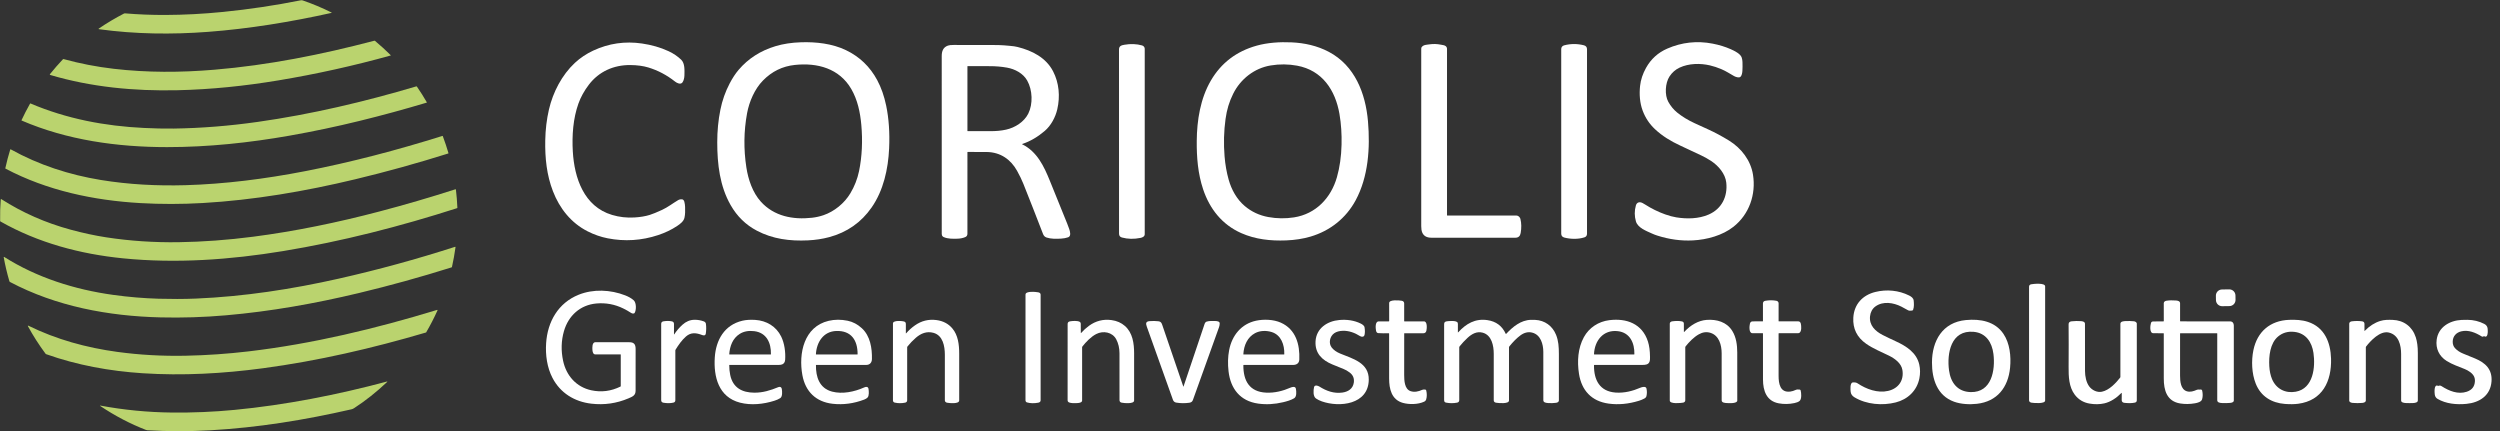 <?xml version="1.0" encoding="utf-8"?>
<svg xmlns="http://www.w3.org/2000/svg" width="255" height="44" viewBox="0 0 255 44" fill="none">
<rect x="0" y="0" width="255" height="44" fill="#333333" stroke="none"/>
<g clip-path="url(#clip0_2305_94)">
<path d="M75.343 7.119C76.322 5.972 77.575 5.169 79.1 4.71C79.88 4.475 80.746 4.343 81.697 4.312C83.234 4.263 84.878 4.441 86.279 5.112C87.672 5.778 88.737 6.798 89.475 8.171C89.882 8.929 90.187 9.796 90.39 10.774C90.663 12.09 90.763 13.545 90.691 15.141C90.595 17.239 90.112 19.428 88.91 21.156C87.847 22.686 86.403 23.697 84.58 24.188C83.903 24.371 83.18 24.48 82.412 24.517C80.56 24.605 78.824 24.382 77.202 23.531C76.074 22.94 75.182 22.07 74.526 20.922C73.418 18.983 73.162 16.745 73.159 14.524C73.157 13.371 73.264 12.258 73.481 11.185C73.67 10.245 73.984 9.357 74.42 8.522C74.708 7.971 75.016 7.503 75.343 7.119ZM87.855 12.741C87.738 11.444 87.471 10.179 86.826 9.071C85.608 6.98 83.373 6.377 81.07 6.624C79.809 6.759 78.736 7.282 77.823 8.213C76.971 9.081 76.418 10.373 76.199 11.564C75.867 13.373 75.844 15.21 76.129 17.077C76.317 18.305 76.764 19.64 77.613 20.576C78.954 22.054 80.874 22.431 82.823 22.211C83.227 22.165 83.619 22.077 83.999 21.948C85.096 21.573 86.126 20.74 86.739 19.713C87.16 19.008 87.454 18.258 87.621 17.462C87.933 15.97 87.998 14.333 87.855 12.741Z" fill="white"/>
<path d="M135.54 5.289C138.192 6.688 139.288 9.518 139.534 12.373C139.768 15.1 139.57 18.036 138.275 20.435C137.289 22.257 135.672 23.54 133.684 24.13C132.923 24.355 132.092 24.485 131.192 24.521C129.589 24.584 128.043 24.413 126.606 23.777C124.655 22.913 123.386 21.309 122.716 19.3C122.189 17.716 122.053 16.045 122.068 14.38C122.086 12.266 122.438 10.05 123.509 8.216C124.559 6.42 126.117 5.233 128.184 4.656C129.286 4.349 130.54 4.266 131.731 4.32C133.06 4.38 134.35 4.661 135.54 5.289ZM131.986 22.173C134.215 21.827 135.761 20.193 136.364 18.082C136.652 17.071 136.811 15.959 136.839 14.745C136.864 13.706 136.801 12.639 136.625 11.623C136.205 9.192 134.87 7.173 132.304 6.698C131.415 6.534 130.519 6.526 129.615 6.675C127.941 6.95 126.53 8.061 125.783 9.567C125.372 10.395 125.137 11.188 125.006 12.131C124.833 13.378 124.8 14.654 124.907 15.96C124.975 16.791 125.114 17.579 125.323 18.324C125.607 19.335 126.142 20.318 126.959 21.01C127.649 21.596 128.455 21.973 129.375 22.14C130.242 22.298 131.112 22.309 131.986 22.173Z" fill="white"/>
<path d="M170.985 22.171C172.064 22.345 173.258 22.327 174.277 21.886C175.617 21.307 176.234 20.047 176.08 18.628C175.983 17.728 175.29 16.916 174.537 16.421C174.214 16.209 173.881 16.021 173.538 15.859C172.852 15.534 172.134 15.197 171.385 14.848C170.435 14.405 169.56 13.887 168.79 13.159C168.244 12.644 167.834 12.028 167.561 11.311C167.258 10.517 167.196 9.615 167.288 8.763C167.355 8.14 167.558 7.526 167.896 6.921C168.4 6.02 169.122 5.365 170.063 4.957C171.55 4.311 173.091 4.142 174.686 4.45C175.363 4.581 175.981 4.771 176.541 5.02C176.905 5.183 177.538 5.482 177.659 5.883C177.702 6.025 177.726 6.169 177.732 6.316C177.744 6.644 177.742 6.942 177.726 7.211C177.715 7.414 177.672 7.708 177.518 7.84C177.369 7.969 177.029 7.847 176.877 7.761C176.452 7.52 176.045 7.252 175.6 7.063C175.18 6.885 174.779 6.752 174.397 6.665C173.419 6.442 172.264 6.457 171.319 6.897C170.899 7.093 170.555 7.394 170.288 7.801C169.85 8.468 169.778 9.693 170.169 10.391C170.413 10.825 170.711 11.186 171.065 11.475C171.573 11.887 172.162 12.248 172.834 12.558C173.298 12.773 173.755 12.981 174.206 13.185C174.945 13.52 175.652 13.904 176.35 14.332C177.631 15.118 178.574 16.373 178.804 17.808C179.128 19.831 178.419 21.863 176.816 23.128C175.693 24.015 174.117 24.447 172.681 24.521C171.472 24.584 170.254 24.418 169.027 24.024C168.849 23.967 168.665 23.895 168.476 23.809C167.925 23.557 167.056 23.238 166.865 22.585C166.708 22.048 166.706 21.506 166.859 20.959C166.954 20.62 167.249 20.558 167.535 20.706C167.625 20.753 167.712 20.803 167.796 20.857C168.451 21.277 169.139 21.615 169.86 21.871C170.27 22.016 170.645 22.116 170.985 22.171Z" fill="white"/>
<path d="M69.671 20.368C69.738 20.421 69.781 20.487 69.801 20.567C69.849 20.752 69.874 20.931 69.879 21.104C69.888 21.481 69.901 21.837 69.814 22.218C69.731 22.578 69.383 22.84 69.077 23.044C68.501 23.428 67.855 23.739 67.138 23.977C65.442 24.54 63.721 24.649 61.977 24.306C61.28 24.169 60.597 23.931 59.93 23.592C58.257 22.742 57.081 21.268 56.4 19.505C55.764 17.858 55.582 16.125 55.616 14.319C55.636 13.215 55.762 12.165 55.992 11.171C56.402 9.401 57.315 7.651 58.629 6.42C59.176 5.909 59.829 5.477 60.508 5.161C62.092 4.423 63.754 4.182 65.495 4.439C66.437 4.579 67.351 4.827 68.204 5.226C68.691 5.454 69.115 5.741 69.477 6.087C69.869 6.462 69.821 7.16 69.811 7.697C69.806 7.923 69.745 8.228 69.611 8.406C69.423 8.656 69.057 8.479 68.86 8.324C68.023 7.662 67.115 7.182 66.134 6.883C65.607 6.723 64.99 6.641 64.281 6.635C62.604 6.623 61.09 7.292 60.065 8.638C59.591 9.26 59.236 9.902 58.999 10.565C58.456 12.09 58.332 13.817 58.427 15.453C58.585 18.159 59.559 21.062 62.426 21.921C63.168 22.143 63.934 22.23 64.722 22.182C65.317 22.145 65.835 22.058 66.275 21.921C66.567 21.831 66.986 21.659 67.533 21.407C68.114 21.139 68.616 20.742 69.164 20.417C69.291 20.342 69.435 20.314 69.595 20.336C69.623 20.34 69.648 20.351 69.671 20.368Z" fill="white"/>
<path d="M114.689 4.565C115.334 4.454 115.935 4.477 116.49 4.634C116.643 4.677 116.762 4.811 116.762 4.971C116.766 11.288 116.766 17.594 116.762 23.89C116.761 24.118 116.541 24.223 116.341 24.264C115.667 24.401 115.034 24.389 114.441 24.227C114.241 24.173 114.142 24.043 114.142 23.836C114.142 17.586 114.141 11.322 114.138 5.046C114.138 4.68 114.402 4.615 114.689 4.565Z" fill="white"/>
<path d="M147.614 21.982C149.945 21.981 152.283 21.981 154.628 21.981C154.727 21.981 154.806 22.002 154.866 22.043C154.982 22.123 155.055 22.221 155.084 22.338C155.191 22.771 155.199 23.247 155.108 23.767C155.054 24.074 154.892 24.249 154.554 24.249C151.702 24.247 148.851 24.246 146.001 24.247C145.525 24.247 145.213 24.067 145.064 23.708C144.998 23.548 144.965 23.334 144.966 23.065C144.975 16.928 144.975 10.925 144.966 5.055C144.966 4.98 144.964 4.869 145.011 4.806C145.201 4.553 145.526 4.569 145.816 4.524C146.191 4.466 146.586 4.479 147 4.563C147.16 4.595 147.36 4.61 147.477 4.717C147.556 4.788 147.595 4.879 147.595 4.992C147.595 9.691 147.595 15.348 147.595 21.963C147.595 21.973 147.603 21.982 147.614 21.982Z" fill="white"/>
<path d="M161.611 24.21C160.97 24.419 160.182 24.396 159.559 24.23C159.35 24.174 159.245 24.04 159.245 23.828C159.244 17.631 159.245 11.354 159.245 4.997C159.245 4.813 159.364 4.672 159.542 4.625C160.215 4.449 160.889 4.448 161.564 4.621C161.763 4.673 161.875 4.814 161.875 5.012C161.875 11.41 161.875 17.685 161.875 23.837C161.875 24.028 161.787 24.153 161.611 24.21Z" fill="white"/>
<path d="M104.263 14.686C104.237 14.694 104.236 14.705 104.262 14.717C105.783 15.462 106.489 16.968 107.092 18.457C107.687 19.927 108.274 21.376 108.853 22.805C108.922 22.977 108.992 23.164 109.063 23.367C109.145 23.6 109.279 24.091 108.951 24.204C108.727 24.281 108.486 24.326 108.229 24.339C107.713 24.367 107.19 24.375 106.747 24.227C106.568 24.167 106.454 24.037 106.389 23.866C105.694 22.062 105.027 20.36 104.388 18.76C104.227 18.356 104.012 17.911 103.743 17.426C103.093 16.254 102.039 15.524 100.655 15.504C99.992 15.495 99.343 15.493 98.709 15.499C98.688 15.499 98.678 15.51 98.678 15.532C98.678 18.32 98.678 21.089 98.677 23.84C98.677 24.008 98.602 24.123 98.453 24.185C98.214 24.284 97.952 24.338 97.667 24.346C97.176 24.361 96.694 24.367 96.278 24.192C96.031 24.089 96.058 23.893 96.058 23.679C96.06 17.741 96.06 11.757 96.056 5.727C96.056 5.219 96.196 4.827 96.69 4.65C96.812 4.606 97.005 4.585 97.267 4.586C98.82 4.591 100.329 4.593 101.795 4.594C102.206 4.594 102.613 4.647 103.032 4.679C103.326 4.701 103.581 4.74 103.798 4.794C105.285 5.164 106.69 5.881 107.413 7.271C108.029 8.456 108.144 9.841 107.844 11.142C107.659 11.948 107.208 12.805 106.561 13.357C105.898 13.925 105.096 14.421 104.263 14.686ZM104.888 11.582C105.371 10.607 105.321 9.19 104.776 8.219C104.363 7.482 103.527 7.042 102.715 6.898C102.147 6.797 101.558 6.747 100.948 6.749C100.211 6.751 99.465 6.749 98.71 6.745C98.688 6.745 98.678 6.756 98.678 6.778V13.357C98.678 13.367 98.685 13.375 98.696 13.375C99.46 13.374 100.245 13.375 101.049 13.377C101.584 13.379 102.1 13.338 102.619 13.223C103.541 13.02 104.468 12.429 104.888 11.582Z" fill="white"/>
<path d="M208.604 40.851C208.604 41.222 207.424 41.105 207.22 41.074C207.09 41.054 206.965 40.98 206.964 40.833C206.962 36.956 206.962 33.094 206.963 29.248C206.963 29.109 207.038 29.024 207.188 28.996C207.39 28.957 208.604 28.822 208.604 29.211C208.604 32.994 208.604 36.874 208.604 40.851Z" fill="white"/>
<path d="M228.024 30.582C228.027 30.749 227.963 30.91 227.847 31.029C227.731 31.149 227.572 31.218 227.406 31.221L226.666 31.232C226.499 31.235 226.338 31.171 226.218 31.055C226.098 30.939 226.03 30.78 226.027 30.613L226.02 30.166C226.017 29.999 226.081 29.838 226.197 29.718C226.313 29.599 226.472 29.53 226.639 29.527L227.379 29.516C227.546 29.513 227.707 29.577 227.826 29.693C227.946 29.809 228.015 29.968 228.017 30.134L228.024 30.582Z" fill="white"/>
<path d="M194.836 31.687C194.758 31.699 194.682 31.684 194.611 31.642C194.393 31.515 194.172 31.394 193.948 31.28C193.122 30.86 192.071 30.699 191.301 31.251C190.97 31.488 190.787 31.853 190.743 32.259C190.645 33.178 191.272 33.779 192.027 34.167C192.413 34.364 192.859 34.579 193.365 34.81C194.454 35.308 195.496 35.979 195.766 37.186C195.868 37.642 195.872 38.112 195.776 38.596C195.527 39.85 194.587 40.739 193.365 41.047C192.011 41.389 190.385 41.266 189.15 40.521C188.924 40.385 188.797 40.202 188.769 39.973C188.745 39.785 188.678 39.03 188.991 39.009C189.167 38.998 189.322 39 189.475 39.102C190.357 39.691 191.514 40.12 192.585 39.873C193.631 39.632 194.224 38.813 194.044 37.732C193.931 37.047 193.266 36.567 192.66 36.27C191.874 35.884 191.048 35.556 190.345 35.062C189.411 34.405 188.976 33.519 189.038 32.405C189.115 31.024 189.992 30.098 191.29 29.779C192.435 29.497 193.67 29.608 194.737 30.145C194.954 30.254 195.167 30.404 195.194 30.65C195.226 30.943 195.244 31.296 195.145 31.576C195.09 31.731 194.951 31.669 194.836 31.687Z" fill="white"/>
<path d="M63.317 36.165C63.317 36.155 63.309 36.148 63.299 36.148L60.7 36.147C60.628 36.147 60.561 36.109 60.524 36.048C60.469 35.956 60.437 35.846 60.429 35.718C60.414 35.481 60.374 34.901 60.742 34.901C61.936 34.901 63.063 34.901 64.121 34.903C64.31 34.903 64.446 34.922 64.529 34.96C64.784 35.075 64.834 35.321 64.833 35.575C64.83 37.11 64.829 38.535 64.831 39.849C64.832 40.329 64.533 40.451 64.103 40.633C62.892 41.148 61.63 41.328 60.315 41.174C58.59 40.972 57.159 40.087 56.356 38.553C55.801 37.491 55.624 36.213 55.705 35C55.85 32.809 56.938 30.903 59.02 30.064C60.514 29.463 62.264 29.54 63.773 30.128C64.081 30.248 64.41 30.419 64.647 30.639C64.913 30.885 64.918 31.635 64.727 31.927C64.716 31.944 64.701 31.956 64.682 31.962C64.579 31.999 64.475 31.983 64.368 31.914C64.108 31.745 63.843 31.595 63.573 31.463C62.703 31.038 61.788 30.869 60.829 30.955C59.174 31.105 57.972 32.207 57.521 33.783C57.243 34.753 57.215 35.76 57.437 36.805C57.758 38.311 58.781 39.479 60.313 39.809C61.333 40.029 62.323 39.903 63.283 39.432C63.304 39.422 63.317 39.401 63.317 39.377V36.165Z" fill="white"/>
<path d="M105.906 29.817C106.035 29.843 106.144 29.911 106.144 30.058C106.142 33.538 106.141 37.133 106.143 40.843C106.143 40.982 106.022 41.051 105.901 41.074C105.476 41.154 105.092 41.145 104.75 41.046C104.637 41.013 104.6 40.917 104.6 40.808C104.601 37.238 104.602 33.649 104.602 30.043C104.602 29.658 105.676 29.772 105.906 29.817Z" fill="white"/>
<path d="M141.696 32.731C141.688 32.109 141.687 31.501 141.694 30.907C141.698 30.527 142.776 30.64 142.986 30.679C143.132 30.706 143.225 30.802 143.226 30.949C143.227 31.62 143.227 32.22 143.226 32.749C143.226 32.767 143.239 32.78 143.257 32.78C143.921 32.779 144.585 32.779 145.247 32.782C145.605 32.784 145.539 33.504 145.497 33.71C145.46 33.898 145.353 33.992 145.179 33.992C144.549 33.993 143.907 33.993 143.252 33.992C143.236 33.992 143.229 34 143.229 34.016C143.222 35.535 143.221 36.948 143.226 38.255C143.229 38.796 143.254 39.681 143.871 39.894C144.268 40.031 144.686 39.937 145.063 39.764C145.151 39.724 145.25 39.725 145.345 39.73C145.41 39.732 145.466 39.779 145.48 39.842C145.552 40.158 145.55 40.453 145.474 40.728C145.443 40.839 145.371 40.921 145.257 40.974C144.615 41.271 143.715 41.265 143.1 41.096C141.938 40.774 141.688 39.678 141.691 38.594C141.696 37.02 141.696 35.497 141.69 34.023C141.69 34.006 141.676 33.992 141.658 33.992C141.304 33.993 140.934 34.01 140.58 33.978C140.458 33.968 140.382 33.879 140.352 33.711C140.303 33.44 140.256 32.791 140.619 32.784C140.946 32.779 141.289 32.777 141.646 32.781C141.679 32.781 141.696 32.764 141.696 32.731Z" fill="white"/>
<path d="M181.416 34.029C181.417 35.52 181.417 36.953 181.416 38.328C181.416 39.121 181.561 40.081 182.62 39.939C182.793 39.916 182.975 39.859 183.166 39.77C183.288 39.713 183.408 39.731 183.537 39.73C183.599 39.73 183.654 39.771 183.669 39.832C183.733 40.076 183.788 40.688 183.566 40.89C183.437 41.007 183.205 41.077 183.03 41.114C182.492 41.227 181.962 41.236 181.442 41.142C180.196 40.916 179.827 39.883 179.825 38.703C179.821 37.151 179.82 35.59 179.823 34.02C179.823 33.999 179.812 33.989 179.792 33.989C179.442 33.991 179.095 33.99 178.75 33.987C178.362 33.983 178.436 33.25 178.492 33.012C178.528 32.859 178.623 32.781 178.778 32.78C179.164 32.777 179.504 32.776 179.798 32.777C179.814 32.777 179.822 32.769 179.822 32.753C179.823 32.198 179.823 31.602 179.82 30.965C179.82 30.803 179.902 30.708 180.066 30.68C180.456 30.612 180.83 30.612 181.189 30.679C181.319 30.703 181.418 30.801 181.418 30.936C181.417 31.562 181.416 32.169 181.417 32.757C181.417 32.769 181.426 32.777 181.437 32.777C182.117 32.776 182.784 32.776 183.438 32.779C183.575 32.78 183.659 32.894 183.685 33.015C183.739 33.266 183.773 33.757 183.567 33.931C183.523 33.968 183.471 33.986 183.41 33.986C182.77 33.991 182.119 33.992 181.458 33.988C181.43 33.988 181.416 34.002 181.416 34.029Z" fill="white"/>
<path d="M222.409 32.779C224.409 32.776 226.096 32.777 227.47 32.782C227.722 32.783 227.849 32.967 227.849 33.199C227.847 35.807 227.847 38.358 227.85 40.853C227.85 41.029 227.629 41.082 227.482 41.095C227.212 41.12 226.936 41.124 226.655 41.11C226.462 41.1 226.159 41.075 226.159 40.821C226.159 38.566 226.16 36.299 226.16 34.022C226.16 34.005 226.146 33.992 226.129 33.992L222.403 33.992C222.379 33.992 222.367 34.004 222.367 34.028C222.369 35.468 222.368 36.896 222.366 38.312C222.366 38.897 222.433 39.709 223.047 39.907C223.404 40.022 223.747 39.904 224.074 39.763C224.205 39.706 224.319 39.755 224.453 39.731C224.53 39.718 224.604 39.766 224.622 39.842C224.694 40.153 224.692 40.444 224.618 40.716C224.541 40.994 224.141 41.092 223.89 41.135C223.371 41.226 222.868 41.232 222.382 41.154C221.02 40.935 220.704 39.806 220.706 38.612C220.708 37.097 220.707 35.567 220.705 34.023C220.705 34.006 220.691 33.992 220.674 33.992C220.338 33.993 219.991 33.992 219.634 33.988C219.22 33.983 219.328 33.16 219.4 32.943C219.433 32.844 219.504 32.793 219.612 32.789C219.941 32.778 220.292 32.775 220.665 32.78C220.693 32.78 220.707 32.766 220.707 32.738C220.705 32.159 220.704 31.554 220.705 30.924C220.705 30.778 220.843 30.697 220.968 30.676C221.27 30.628 221.604 30.62 221.971 30.652C222.141 30.666 222.369 30.719 222.368 30.934C222.367 31.527 222.367 32.128 222.368 32.738C222.368 32.766 222.382 32.779 222.409 32.779Z" fill="white"/>
<path d="M68.78 34.094C69.012 33.737 69.289 33.413 69.611 33.123C69.968 32.802 70.371 32.621 70.853 32.617C71.166 32.615 71.474 32.668 71.776 32.777C71.91 32.825 71.986 32.91 72.003 33.031C72.049 33.347 72.037 33.704 71.995 34.008C71.963 34.237 71.792 34.24 71.619 34.174C71.018 33.943 70.48 33.875 69.97 34.321C69.541 34.696 69.197 35.195 68.902 35.677C68.89 35.696 68.885 35.717 68.885 35.739C68.884 37.43 68.884 39.124 68.885 40.822C68.885 40.954 68.819 41.035 68.687 41.067C68.384 41.139 68.046 41.142 67.674 41.078C67.533 41.054 67.442 40.974 67.442 40.827C67.443 38.182 67.443 35.586 67.441 33.038C67.441 32.887 67.519 32.799 67.676 32.774C67.997 32.723 68.283 32.724 68.535 32.779C68.677 32.81 68.748 32.9 68.747 33.049C68.745 33.395 68.745 33.74 68.746 34.084C68.746 34.124 68.758 34.128 68.78 34.094Z" fill="white"/>
<path d="M74.383 37.244C74.383 37.596 74.416 37.931 74.482 38.249C74.752 39.557 75.704 40.044 76.93 40.053C77.815 40.06 78.582 39.82 79.397 39.485C79.566 39.416 79.716 39.489 79.744 39.669C79.787 39.938 79.824 40.456 79.587 40.607C79.42 40.713 79.225 40.801 79 40.872C77.859 41.233 76.607 41.361 75.48 41.07C73.295 40.505 72.778 38.434 72.908 36.456C73.024 34.674 73.892 33.149 75.718 32.715C76.09 32.626 76.528 32.598 77.032 32.63C78.179 32.703 79.172 33.287 79.683 34.333C80.022 35.027 80.136 35.925 80.086 36.691C80.071 36.914 79.982 37.067 79.82 37.151C79.724 37.201 79.587 37.225 79.409 37.224C77.686 37.217 76.018 37.216 74.406 37.221C74.391 37.221 74.383 37.229 74.383 37.244ZM78.612 36.153C78.627 36.153 78.635 36.146 78.635 36.132C78.663 34.983 78.192 33.927 76.924 33.778C76.348 33.71 75.859 33.802 75.458 34.054C74.723 34.513 74.446 35.307 74.382 36.13C74.381 36.143 74.391 36.153 74.404 36.153H78.612Z" fill="white"/>
<path d="M83.244 37.221C83.234 37.221 83.227 37.229 83.227 37.239C83.208 38.448 83.58 39.606 84.874 39.945C85.918 40.219 87.134 39.972 88.153 39.515C88.33 39.436 88.545 39.419 88.588 39.665C88.626 39.889 88.663 40.372 88.49 40.55C88.41 40.632 88.299 40.7 88.159 40.754C87.085 41.163 86.01 41.307 84.934 41.186C83.227 40.994 82.152 39.939 81.845 38.276C81.432 36.039 82.011 33.319 84.52 32.725C85.141 32.579 85.79 32.576 86.467 32.717C86.998 32.828 87.478 33.083 87.91 33.481C88.765 34.269 88.96 35.504 88.937 36.625C88.93 36.979 88.724 37.222 88.358 37.222C86.688 37.219 84.983 37.219 83.244 37.221ZM87.448 36.154C87.463 36.154 87.475 36.142 87.475 36.128C87.481 34.701 86.823 33.704 85.291 33.76C83.981 33.808 83.286 34.916 83.223 36.135C83.223 36.145 83.231 36.154 83.241 36.154H87.448Z" fill="white"/>
<path d="M92.433 33.991C92.692 33.692 92.989 33.425 93.322 33.19C93.991 32.719 94.727 32.539 95.531 32.648C96.198 32.739 96.732 33.019 97.132 33.489C97.731 34.19 97.836 35.168 97.838 36.05C97.839 37.495 97.84 39.094 97.838 40.847C97.838 41.227 96.835 41.119 96.611 41.079C96.489 41.056 96.375 40.977 96.375 40.842C96.381 39.269 96.381 37.714 96.375 36.175C96.372 35.311 96.179 34.212 95.21 33.948C94.527 33.762 93.937 34.005 93.424 34.446C93.115 34.713 92.826 35.013 92.559 35.344C92.541 35.367 92.532 35.394 92.532 35.422C92.532 37.224 92.532 39.028 92.531 40.835C92.531 40.963 92.444 41.046 92.323 41.071C91.965 41.145 91.612 41.143 91.263 41.065C91.14 41.037 91.081 40.951 91.081 40.826C91.077 38.079 91.078 35.466 91.082 32.987C91.083 32.648 92.059 32.728 92.258 32.809C92.377 32.858 92.399 32.962 92.397 33.077C92.395 33.389 92.395 33.689 92.397 33.977C92.398 34.014 92.41 34.018 92.433 33.991Z" fill="white"/>
<path d="M110.275 33.963C110.519 33.688 110.786 33.445 111.076 33.233C111.768 32.729 112.535 32.534 113.378 32.649C113.919 32.723 114.373 32.923 114.742 33.249C115.538 33.953 115.678 35.035 115.68 36.037C115.684 37.378 115.683 38.985 115.679 40.856C115.678 41.23 114.627 41.116 114.408 41.072C114.261 41.042 114.188 40.951 114.189 40.799C114.192 39.236 114.192 37.645 114.188 36.028C114.186 35.5 114.075 35.027 113.855 34.61C113.463 33.87 112.521 33.706 111.815 34.071C111.27 34.353 110.768 34.878 110.396 35.355C110.382 35.373 110.376 35.393 110.376 35.415C110.378 37.309 110.379 39.12 110.376 40.849C110.376 41.044 110.121 41.092 109.971 41.107C109.739 41.13 109.042 41.164 108.928 40.953C108.907 40.914 108.896 40.867 108.896 40.812C108.892 38.123 108.893 35.535 108.898 33.047C108.898 32.895 108.977 32.806 109.135 32.778C109.4 32.732 109.882 32.696 110.121 32.82C110.256 32.889 110.239 33.007 110.238 33.17C110.236 33.46 110.238 33.721 110.244 33.952C110.245 33.983 110.255 33.986 110.275 33.963Z" fill="white"/>
<path d="M126.823 37.264C126.816 38.84 127.444 39.974 129.155 40.05C130.012 40.089 130.837 39.884 131.625 39.541C131.798 39.466 132.131 39.37 132.182 39.656C132.231 39.928 132.28 40.461 132 40.626C131.663 40.823 131.261 40.934 130.89 41.024C130.01 41.235 129.158 41.283 128.331 41.166C126.49 40.908 125.517 39.642 125.312 37.88C125.222 37.11 125.243 36.384 125.374 35.705C125.663 34.212 126.615 33.032 128.127 32.71C128.903 32.546 129.897 32.577 130.645 32.911C132.179 33.596 132.595 35.138 132.529 36.676C132.511 37.069 132.236 37.224 131.884 37.224C130.183 37.219 128.51 37.219 126.865 37.223C126.837 37.223 126.823 37.237 126.823 37.264ZM126.822 36.127C126.82 36.145 126.829 36.155 126.848 36.155H130.97C130.987 36.155 130.996 36.146 130.997 36.13C131.028 35.165 130.671 34.16 129.701 33.865C129.161 33.701 128.528 33.71 128.016 33.981C127.237 34.396 126.872 35.226 126.822 36.127Z" fill="white"/>
<path d="M134.185 34.82C134.257 33.486 135.377 32.752 136.613 32.641C137.369 32.573 138.129 32.674 138.786 32.999C138.944 33.078 139.152 33.2 139.184 33.391C139.232 33.689 139.232 33.944 139.183 34.156C139.128 34.395 138.878 34.382 138.712 34.276C138.195 33.944 137.584 33.724 136.974 33.741C136.613 33.751 136.319 33.833 136.095 33.987C135.633 34.305 135.488 35.02 135.841 35.458C136.042 35.708 136.326 35.909 136.692 36.06C137.99 36.595 139.639 36.998 139.614 38.736C139.577 41.279 136.613 41.575 134.824 40.94C134.597 40.859 134.399 40.761 134.23 40.645C133.912 40.427 133.964 39.803 134.032 39.493C134.09 39.229 134.426 39.333 134.574 39.426C135.293 39.882 136.063 40.163 136.926 40.041C137.509 39.959 137.993 39.655 138.087 39.037C138.153 38.604 138.013 38.258 137.669 37.998C137.461 37.84 137.255 37.721 137.051 37.641C136.645 37.479 136.26 37.322 135.896 37.171C134.847 36.735 134.119 36.033 134.185 34.82Z" fill="white"/>
<path d="M148.738 33.894C149.543 33.015 150.469 32.472 151.708 32.651C152.608 32.781 153.223 33.253 153.584 34.046C153.595 34.072 153.611 34.074 153.63 34.054C154.303 33.332 155.13 32.648 156.156 32.624C156.294 32.621 156.436 32.622 156.58 32.628C157.57 32.671 158.355 33.247 158.721 34.159C158.964 34.764 159.005 35.374 159.006 36.111C159.01 37.803 159.01 39.384 159.007 40.855C159.006 41.003 158.84 41.07 158.716 41.087C158.449 41.123 158.179 41.131 157.904 41.11C157.724 41.097 157.419 41.069 157.42 40.823C157.427 39.259 157.427 37.615 157.418 35.889C157.415 35.109 157.152 34.142 156.279 33.925C155.873 33.824 155.472 33.92 155.076 34.214C154.71 34.485 154.331 34.864 153.939 35.351C153.925 35.369 153.918 35.39 153.918 35.413C153.918 37.191 153.918 39.004 153.918 40.851C153.918 41.229 152.816 41.113 152.599 41.076C152.472 41.055 152.362 40.982 152.362 40.84C152.363 39.295 152.363 37.713 152.362 36.093C152.362 35.262 152.155 34.187 151.241 33.934C150.639 33.767 150.125 34.061 149.69 34.461C149.393 34.736 149.119 35.029 148.87 35.342C148.853 35.364 148.844 35.39 148.843 35.417C148.842 37.217 148.842 39.013 148.844 40.805C148.844 40.953 148.771 41.041 148.624 41.07C148.262 41.142 147.891 41.142 147.513 41.07C147.279 41.026 147.301 40.873 147.301 40.658C147.301 38.143 147.301 35.628 147.301 33.113C147.301 33.006 147.314 32.932 147.341 32.891C147.382 32.829 147.453 32.791 147.556 32.776C147.773 32.744 148.596 32.662 148.686 32.929C148.699 32.967 148.705 33.008 148.705 33.053C148.707 33.341 148.707 33.617 148.704 33.88C148.703 33.916 148.715 33.92 148.738 33.894Z" fill="white"/>
<path d="M162.588 37.259C162.574 38.761 163.169 39.925 164.796 40.042C165.671 40.104 166.522 39.891 167.334 39.54C167.488 39.473 167.882 39.374 167.939 39.624C167.998 39.883 167.999 40.14 167.94 40.393C167.915 40.503 167.843 40.588 167.725 40.65C167.547 40.744 167.368 40.819 167.187 40.875C166.11 41.209 165.07 41.306 164.068 41.166C162.32 40.923 161.32 39.803 161.058 38.136C160.858 36.862 160.945 35.51 161.554 34.393C162.087 33.417 163.043 32.796 164.15 32.657C165.914 32.437 167.511 33.026 168.089 34.832C168.226 35.261 168.297 35.783 168.301 36.398C168.302 36.565 168.307 36.725 168.254 36.882C168.15 37.196 167.828 37.221 167.544 37.221C165.905 37.219 164.265 37.219 162.626 37.221C162.601 37.221 162.589 37.234 162.588 37.259ZM165.005 33.777C163.527 33.615 162.646 34.75 162.588 36.128C162.588 36.142 162.599 36.153 162.613 36.153H166.685C166.699 36.153 166.706 36.146 166.707 36.132C166.732 35.001 166.269 33.916 165.005 33.777Z" fill="white"/>
<path d="M171.799 33.849C172.425 33.17 173.224 32.687 174.086 32.628C175.107 32.557 176.124 32.836 176.692 33.752C177.099 34.409 177.198 35.197 177.199 35.951C177.202 37.666 177.203 39.307 177.202 40.875C177.202 40.9 177.195 40.922 177.18 40.942C177.016 41.164 176.382 41.125 176.14 41.112C175.955 41.103 175.609 41.083 175.611 40.835C175.616 39.156 175.615 37.553 175.609 36.026C175.605 35.197 175.349 34.23 174.479 33.953C174.079 33.825 173.68 33.874 173.28 34.1C172.757 34.395 172.299 34.873 171.925 35.339C171.907 35.361 171.898 35.388 171.898 35.415C171.898 37.222 171.897 39.03 171.898 40.837C171.898 40.963 171.796 41.046 171.68 41.068C171.469 41.108 170.317 41.237 170.317 40.855C170.317 38.234 170.317 35.619 170.317 33.01C170.317 32.876 170.436 32.794 170.56 32.777C170.938 32.724 171.27 32.726 171.556 32.783C171.684 32.809 171.75 32.886 171.754 33.013C171.761 33.28 171.762 33.553 171.756 33.832C171.755 33.875 171.77 33.881 171.799 33.849Z" fill="white"/>
<path d="M205.028 37.513C204.832 39.504 203.718 40.959 201.641 41.189C200.878 41.274 200.02 41.228 199.316 40.975C197.588 40.354 197.057 38.668 197.062 36.968C197.067 34.758 198.142 32.87 200.519 32.646C201.996 32.507 203.487 32.776 204.349 34.05C205.004 35.015 205.142 36.348 205.028 37.513ZM201.322 33.847C198.986 33.633 198.568 36.05 198.801 37.778C198.97 39.026 199.663 39.96 201.013 39.993C203.161 40.044 203.534 37.736 203.331 36.107C203.184 34.926 202.571 33.962 201.322 33.847Z" fill="white"/>
<path d="M233.065 41.202C231.702 41.098 230.602 40.431 230.085 39.13C229.673 38.096 229.625 36.791 229.847 35.716C230.236 33.833 231.552 32.696 233.493 32.624C234.145 32.6 234.807 32.63 235.414 32.83C237.093 33.38 237.72 34.91 237.767 36.585C237.832 38.891 236.888 40.86 234.414 41.184C234.028 41.235 233.579 41.24 233.065 41.202ZM235.973 36C235.81 34.893 235.214 33.991 234.034 33.853C233.388 33.777 232.832 33.934 232.365 34.323C231.546 35.005 231.41 36.341 231.467 37.336C231.497 37.847 231.59 38.288 231.745 38.662C232.166 39.672 233.112 40.144 234.167 39.955C235.973 39.633 236.182 37.424 235.973 36Z" fill="white"/>
<path d="M241.211 33.742C241.688 33.251 242.214 32.916 242.788 32.738C243.199 32.61 243.62 32.614 244.05 32.628C245.191 32.666 246.061 33.322 246.412 34.411C246.549 34.839 246.618 35.365 246.619 35.99C246.62 37.656 246.62 39.277 246.619 40.854C246.619 41.065 246.297 41.102 246.146 41.109C245.902 41.121 245.655 41.121 245.406 41.11C245.246 41.103 244.915 41.069 244.916 40.857C244.92 39.229 244.919 37.644 244.914 36.102C244.912 35.213 244.671 34.15 243.65 33.917C242.773 33.718 241.81 34.741 241.337 35.352C241.323 35.37 241.315 35.393 241.315 35.415C241.316 37.224 241.316 39.036 241.315 40.849C241.315 41.031 241.09 41.086 240.944 41.098C240.609 41.127 240.3 41.123 239.978 41.097C239.84 41.085 239.622 41.03 239.622 40.858C239.621 38.249 239.621 35.632 239.621 33.007C239.621 32.87 239.759 32.791 239.879 32.776C240.248 32.731 240.597 32.73 240.926 32.774C241.093 32.795 241.177 32.885 241.176 33.042C241.175 33.274 241.174 33.502 241.174 33.728C241.174 33.762 241.186 33.767 241.211 33.742Z" fill="white"/>
<path d="M248.729 39.357C248.832 39.311 248.934 39.321 249.035 39.386C249.82 39.887 250.72 40.251 251.604 39.959C252.125 39.786 252.404 39.44 252.439 38.921C252.453 38.728 252.425 38.556 252.355 38.407C252.192 38.059 251.761 37.791 251.416 37.649C250.81 37.4 250.136 37.178 249.564 36.82C248.789 36.336 248.423 35.553 248.54 34.654C248.709 33.361 249.863 32.695 251.07 32.633C251.272 32.623 251.476 32.619 251.681 32.622C252.301 32.629 252.871 32.767 253.39 33.035C253.601 33.144 253.716 33.301 253.737 33.507C253.758 33.719 253.781 34.084 253.653 34.27C253.61 34.333 253.527 34.356 253.458 34.325L253.393 34.296C253.375 34.288 253.354 34.29 253.338 34.301C253.267 34.353 253.194 34.356 253.119 34.309C252.497 33.921 251.756 33.616 251.032 33.801C250.531 33.93 250.196 34.293 250.177 34.819C250.166 35.1 250.245 35.331 250.413 35.514C250.63 35.749 250.91 35.935 251.254 36.073C251.651 36.232 252.054 36.397 252.462 36.567C253.507 37.003 254.217 37.667 254.136 38.886C254.038 40.339 252.921 41.065 251.576 41.194C250.565 41.292 249.493 41.189 248.635 40.689C248.466 40.59 248.37 40.44 248.345 40.237C248.324 40.057 248.239 39.148 248.678 39.356C248.695 39.364 248.712 39.364 248.729 39.357Z" fill="white"/>
<path d="M120.718 39.428C121.462 37.221 122.178 35.094 122.867 33.047C122.912 32.913 122.986 32.831 123.09 32.8C123.362 32.719 123.695 32.739 123.98 32.745C124.131 32.749 124.412 32.78 124.41 32.983C124.409 33.119 124.386 33.25 124.341 33.375C123.455 35.843 122.566 38.32 121.674 40.807C121.619 40.961 121.502 41.051 121.324 41.078C120.877 41.144 120.43 41.14 119.983 41.067C119.819 41.041 119.698 40.943 119.643 40.79C118.743 38.276 117.853 35.785 116.974 33.318C116.861 33.001 116.855 32.786 117.262 32.755C117.566 32.731 117.87 32.736 118.171 32.77C118.407 32.796 118.479 32.936 118.548 33.137C119.284 35.3 120 37.397 120.697 39.428C120.705 39.448 120.712 39.448 120.718 39.428Z" fill="white"/>
<path d="M216.379 40.088C215.887 40.592 215.265 41.003 214.642 41.143C214.17 41.249 213.669 41.257 213.138 41.166C212.506 41.059 212.002 40.756 211.626 40.259C211.022 39.46 210.992 38.393 210.998 37.431C211.01 35.768 211.009 34.318 210.997 33.081C210.995 32.898 211.096 32.796 211.299 32.774C211.627 32.739 211.951 32.733 212.27 32.757C212.435 32.769 212.669 32.818 212.668 33.031C212.665 34.661 212.666 36.263 212.671 37.836C212.672 38.389 212.795 38.998 213.093 39.405C213.381 39.8 213.908 40.054 214.39 39.956C215.132 39.806 215.812 39.081 216.26 38.511C216.273 38.495 216.28 38.474 216.28 38.454C216.279 36.655 216.279 34.846 216.28 33.026C216.28 32.778 216.621 32.759 216.801 32.75C217.099 32.735 217.383 32.742 217.653 32.77C217.789 32.784 217.954 32.866 217.954 33.02C217.953 35.464 217.953 38.067 217.954 40.828C217.954 40.956 217.889 41.036 217.759 41.066C217.49 41.128 217.138 41.137 216.704 41.092C216.511 41.072 216.414 40.977 216.413 40.808C216.412 40.566 216.414 40.331 216.42 40.105C216.421 40.064 216.407 40.059 216.379 40.088Z" fill="white"/>
<path d="M12.64 1.385C12.676 1.367 12.715 1.359 12.756 1.363C14.101 1.476 15.466 1.53 16.851 1.526C18.785 1.519 20.745 1.417 22.731 1.218C25.398 0.952 28.047 0.557 30.676 0.032C30.744 0.019 30.802 0.019 30.867 0.041C31.867 0.382 32.849 0.793 33.814 1.275C33.851 1.293 33.849 1.307 33.808 1.316C29.656 2.238 25.397 2.936 21.209 3.251C17.509 3.529 13.789 3.487 10.095 2.978C10.034 2.969 10.029 2.947 10.08 2.912C10.903 2.35 11.757 1.841 12.64 1.385Z" fill="#BAD36E"/>
<path d="M21.849 7.113C27.348 6.655 32.806 5.567 38.168 4.156C38.2 4.147 38.234 4.155 38.26 4.176C38.814 4.64 39.347 5.125 39.857 5.632C39.866 5.641 39.862 5.656 39.85 5.66C36.082 6.709 32.271 7.554 28.418 8.196C24.98 8.768 21.558 9.126 18.087 9.204C13.692 9.303 9.289 8.883 5.118 7.645C5.071 7.631 5.063 7.605 5.094 7.566C5.505 7.053 5.946 6.547 6.416 6.048C6.435 6.028 6.462 6.02 6.488 6.027C8.154 6.484 9.853 6.814 11.583 7.015C15.005 7.415 18.412 7.4 21.849 7.113Z" fill="#BAD36E"/>
<path d="M3.119 10.556C6.784 12.119 10.725 12.865 14.686 13.051C15.706 13.1 16.717 13.129 17.737 13.114C20.531 13.073 23.381 12.846 26.287 12.434C31.757 11.658 37.15 10.386 42.457 8.811C42.483 8.803 42.512 8.814 42.527 8.836C42.882 9.35 43.22 9.886 43.541 10.442C43.546 10.451 43.541 10.462 43.531 10.465C41.271 11.143 38.991 11.764 36.692 12.328C34.32 12.911 31.942 13.412 29.556 13.833C25.43 14.56 21.24 15.007 17.039 15.006C11.967 15.005 6.844 14.292 2.212 12.297C2.192 12.288 2.187 12.274 2.196 12.255C2.461 11.688 2.75 11.128 3.063 10.575C3.076 10.552 3.094 10.545 3.119 10.556Z" fill="#BAD36E"/>
<path d="M45.164 13.883C45.377 14.45 45.57 15.027 45.742 15.613C45.748 15.635 45.741 15.649 45.719 15.656C42.573 16.646 39.415 17.522 36.244 18.283C31.133 19.511 25.882 20.41 20.674 20.709C18.529 20.833 16.408 20.835 14.312 20.715C9.565 20.443 4.795 19.437 0.568 17.204C0.547 17.193 0.539 17.175 0.544 17.152C0.687 16.504 0.853 15.873 1.042 15.258C1.051 15.226 1.07 15.219 1.099 15.235C3.955 16.829 7.085 17.835 10.287 18.358C13.145 18.824 16.029 18.971 18.91 18.889C22.927 18.776 27.063 18.246 31.088 17.466C35.823 16.549 40.514 15.31 45.126 13.865C45.142 13.86 45.158 13.868 45.164 13.883Z" fill="#BAD36E"/>
<path d="M0.126 20.308C2.292 21.695 4.652 22.734 7.204 23.426C8.46 23.767 9.669 24.027 10.832 24.207C13.263 24.582 15.761 24.741 18.209 24.705C20.689 24.668 23.224 24.482 25.812 24.146C30.164 23.582 34.449 22.689 38.682 21.576C41.292 20.89 43.882 20.133 46.453 19.306C46.476 19.299 46.501 19.315 46.504 19.339C46.575 19.936 46.625 20.556 46.653 21.198C46.653 21.212 46.645 21.225 46.632 21.229C40.804 23.099 34.878 24.623 28.855 25.613C23.471 26.497 17.98 26.892 12.549 26.35C8.182 25.915 3.879 24.769 0.047 22.591C0.026 22.58 0.013 22.558 0.013 22.535C0.001 21.793 0.021 21.068 0.075 20.36C0.076 20.343 0.082 20.327 0.091 20.314C0.101 20.301 0.112 20.299 0.126 20.308Z" fill="#BAD36E"/>
<path d="M34.556 28.42C38.545 27.521 42.499 26.438 46.419 25.174C46.443 25.166 46.466 25.186 46.463 25.211C46.368 25.906 46.246 26.581 46.099 27.237C46.095 27.253 46.083 27.265 46.068 27.27C42.917 28.261 39.761 29.134 36.601 29.891C32.142 30.958 27.613 31.765 23.045 32.162C20.8 32.357 18.576 32.428 16.373 32.374C11.075 32.245 5.728 31.256 1.007 28.756C0.985 28.744 0.968 28.724 0.961 28.7C0.714 27.854 0.52 27.032 0.378 26.235C0.373 26.209 0.401 26.191 0.423 26.205C3.748 28.313 7.627 29.54 11.573 30.083C13.125 30.297 14.661 30.426 16.18 30.47C17.407 30.504 18.721 30.509 19.994 30.455C24.895 30.247 29.782 29.497 34.556 28.42Z" fill="#BAD36E"/>
<path d="M43.454 33.914C37.983 35.525 32.435 36.812 26.821 37.562C22.746 38.107 18.637 38.337 14.552 38.071C11.186 37.851 7.868 37.249 4.709 36.127C4.684 36.118 4.662 36.102 4.646 36.081C3.967 35.165 3.373 34.237 2.863 33.297C2.818 33.214 2.838 33.194 2.922 33.235C5.751 34.625 8.821 35.466 11.97 35.894C14.233 36.202 16.556 36.332 18.94 36.284C21.076 36.241 23.216 36.093 25.362 35.84C31.881 35.07 38.302 33.526 44.58 31.611C44.632 31.595 44.647 31.612 44.624 31.661C44.281 32.424 43.896 33.17 43.47 33.902C43.466 33.908 43.461 33.912 43.454 33.914Z" fill="#BAD36E"/>
<path d="M39.465 38.981C38.388 39.999 37.27 40.884 36.112 41.636C36.029 41.69 35.94 41.728 35.846 41.75C31.062 42.847 26.304 43.614 21.457 43.889C19.294 44.012 17.154 44.01 15.036 43.885C14.987 43.882 14.939 43.872 14.894 43.854C13.284 43.232 11.736 42.423 10.251 41.427C10.238 41.418 10.225 41.407 10.214 41.394C10.195 41.372 10.2 41.364 10.229 41.369C12.623 41.817 15.059 42.053 17.538 42.08C19.673 42.102 21.8 42.012 23.92 41.809C29.104 41.314 34.439 40.265 39.476 38.914C39.514 38.904 39.521 38.914 39.498 38.945C39.488 38.959 39.477 38.971 39.465 38.981Z" fill="#BAD36E"/>
</g>
<defs>
<clipPath id="clip0_2305_94">
<rect width="254.149" height="44" fill="white"/>
</clipPath>
</defs>
</svg>